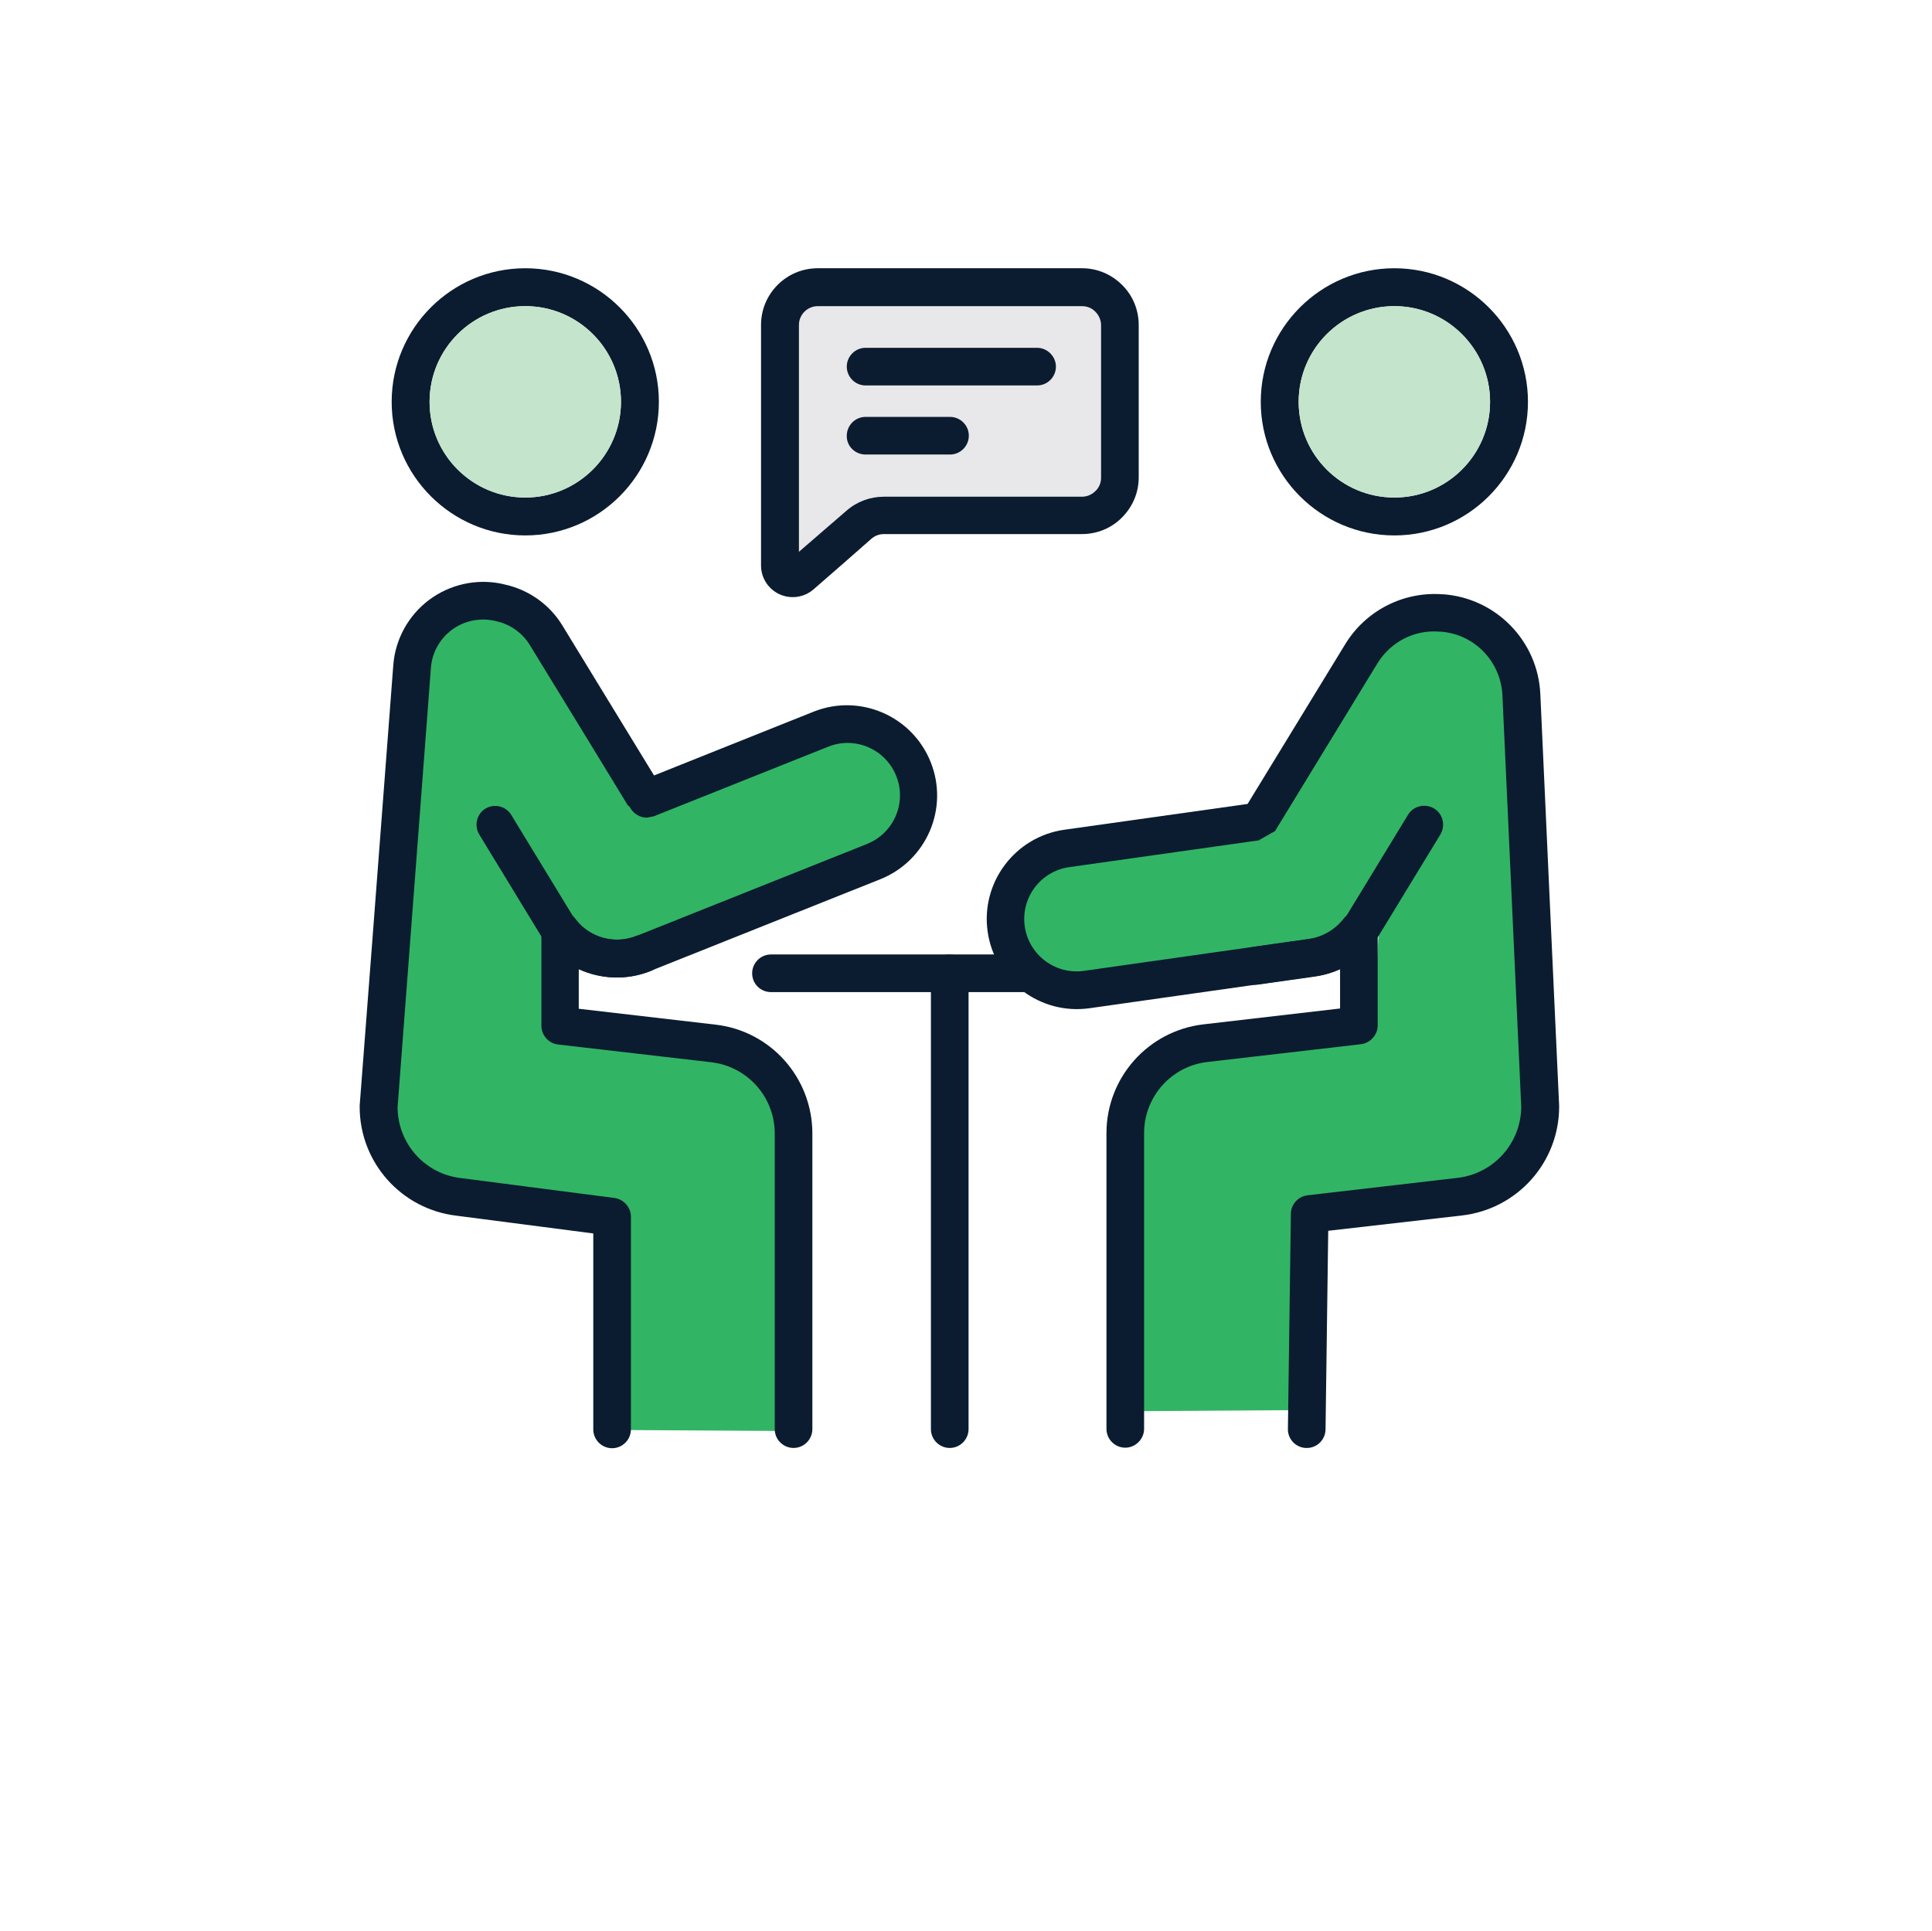 <?xml version="1.0" encoding="utf-8"?>
<!-- Generator: Adobe Illustrator 24.0.1, SVG Export Plug-In . SVG Version: 6.00 Build 0)  -->
<svg version="1.1" id="Layer_1" xmlns="http://www.w3.org/2000/svg" xmlns:xlink="http://www.w3.org/1999/xlink" x="0px" y="0px"
	 viewBox="0 0 71.87 71.85" style="enable-background:new 0 0 71.87 71.85;" xml:space="preserve">
<style type="text/css">
	.st0{fill:#C4E4CB;}
	.st1{fill:#FFFFFF;}
	.st2{fill:#E8E7E9;}
	.st3{fill:#43677E;}
	.st4{fill:#061C32;}
	.st5{fill:#31B564;}
	.st6{fill-rule:evenodd;clip-rule:evenodd;fill:#31B564;}
	.st7{fill-rule:evenodd;clip-rule:evenodd;fill:#C4E4CB;}
	.st8{fill-rule:evenodd;clip-rule:evenodd;fill:#E8E7E9;}
	.st9{fill:none;stroke:#0B1C30;stroke-miterlimit:10;}
	.st10{fill:#0B1C30;}
	.st11{fill-rule:evenodd;clip-rule:evenodd;fill:#0B1C30;}
	.st12{fill-rule:evenodd;clip-rule:evenodd;fill:#31B564;stroke:#0C1C2F;stroke-miterlimit:10;}
	.st13{fill:none;}
	.st14{fill-rule:evenodd;clip-rule:evenodd;fill:none;stroke:#0C1C2F;stroke-miterlimit:10;}
	.st15{fill-rule:evenodd;clip-rule:evenodd;fill:#43677E;}
	.st16{fill-rule:evenodd;clip-rule:evenodd;fill:#FFFFFF;}
	.st17{fill:#091C31;}
	.st18{fill:#191919;}
	.st19{fill:#E8ECF7;}
	.st20{fill-rule:evenodd;clip-rule:evenodd;fill:#E3E3E3;}
	.st21{fill-rule:evenodd;clip-rule:evenodd;fill:#091C31;}
	.st22{fill:#D2E5F6;}
	.st23{fill-rule:evenodd;clip-rule:evenodd;fill:#D2E5F6;}
	.st24{fill:#A8C0E4;}
	.st25{fill:#E3E3E3;}
	.st26{fill:#2FB564;}
	.st27{fill:#D4E0F3;}
	.st28{fill:#31B564;stroke:#000000;stroke-miterlimit:10;}
	.st29{fill:none;stroke:#000000;stroke-miterlimit:10;}
	.st30{fill:none;stroke:#000000;stroke-width:0.75;stroke-miterlimit:10;}
	.st31{fill:none;stroke:#0B1C30;stroke-width:2;stroke-linecap:round;stroke-linejoin:round;}
	.st32{fill:#E8E8E8;stroke:#0B1C30;stroke-width:2;stroke-linecap:round;stroke-linejoin:round;}
	.st33{fill:#2FB564;stroke:#0B1C30;stroke-width:2;}
</style>
<g>
	<g>
		<path class="st6" d="M31.73,27.09l-6.66,2.46c0,0-0.28,1.22-1.39-0.24c-1.48-2.73-0.99-1.86-0.99-1.86l-2.3-4
			c0,0-4.62-3.24-4.68,0.99c-0.46,4.07-0.48,5.23-0.48,5.23l-1.39,11.37l2.3,3.33l6.14,0.95l0.52,0.79l-0.16,7.09l6.82,0.04
			l-0.08-10.03c0,0,0.98-4.43-3.69-4.43c-1.97-0.32-2.22,0-2.22,0l-2.02-0.36l-0.75-0.7l-0.13-2.38l-1.97-3.81l0.28-0.63
			c1.69,2.32,2.08,4.01,2.08,4.01l2.85,0.67c2.64-0.18,4.49-1.67,4.49-1.67l5.61-3.29C33.92,30.62,33.63,27.04,31.73,27.09z"/>
		<path class="st6" d="M38.43,31.93l7.87-0.92c0,0,0.78-1,1.89-2.45c1.48-2.73,0.99-1.86,0.99-1.86l2.69-3.06
			c0,0,4.44-2.24,4.49,1.99c0.46,4.07,0.26,3.29,0.26,3.29l0.74,12.95l-1.65,1.75l-6.14,0.95l-0.52,0.79l-0.41,7.1l-6.24,0.04
			l0.08-10.03c0,0-0.98-4.43,3.69-4.43c1.97-0.32,2.22,0,2.22,0l2.02-0.36l0.75-0.7l0.13-2.38l1.97-3.81l-0.28-0.63
			c-1.69,2.32-2.08,4.01-2.08,4.01l-2.02,1.35c-2.64-0.18-4.44,0.86-4.44,0.86l-4.68,0.55C39.77,36.91,35.39,34.26,38.43,31.93z"/>
		<polygon class="st8" points="29.28,18.75 29.52,10.92 41.36,10.92 41.52,17.11 40.95,18.98 32.48,19.09 29.28,21.63 		"/>
		<g>
			<path class="st11" d="M28.68,36.91h9.45c0.39,0,0.7-0.32,0.7-0.7c0-0.39-0.32-0.7-0.7-0.7h-9.45c-0.39,0-0.7,0.32-0.7,0.7
				C27.98,36.6,28.29,36.91,28.68,36.91L28.68,36.91z"/>
			<path class="st11" d="M34.63,36.21v16.96c0,0.39,0.32,0.7,0.7,0.7c0.39,0,0.7-0.32,0.7-0.7V36.21c0-0.39-0.32-0.7-0.7-0.7
				C34.95,35.5,34.63,35.82,34.63,36.21z"/>
			<path class="st11" d="M19.54,9.98c-2.74,0-4.97,2.23-4.97,4.97s2.23,4.97,4.97,4.97c2.74,0,4.97-2.23,4.97-4.97
				S22.28,9.98,19.54,9.98z M19.54,11.39c1.97,0,3.56,1.6,3.56,3.56c0,1.96-1.6,3.56-3.56,3.56c-1.96,0-3.56-1.59-3.56-3.56
				C15.98,12.98,17.58,11.39,19.54,11.39z"/>
			<path class="st11" d="M51.87,9.98c-2.74,0-4.97,2.23-4.97,4.97s2.23,4.97,4.97,4.97c2.74,0,4.97-2.23,4.97-4.97
				S54.61,9.98,51.87,9.98z M51.87,11.39c1.96,0,3.56,1.6,3.56,3.56c0,1.96-1.59,3.56-3.56,3.56c-1.97,0-3.56-1.59-3.56-3.56
				C48.31,12.98,49.91,11.39,51.87,11.39z"/>
			<path class="st11" d="M17.83,31.05l2.26,3.71c0.85,1.4,2.59,1.97,4.11,1.37c0.36-0.14,0.54-0.55,0.39-0.92
				c-0.14-0.36-0.55-0.54-0.92-0.39c-0.88,0.35-1.89,0.02-2.39-0.79l-2.26-3.71c-0.2-0.33-0.64-0.44-0.97-0.23
				C17.73,30.29,17.63,30.72,17.83,31.05L17.83,31.05z"/>
			<path class="st11" d="M46.41,29.91l-6.82,0.96c-1.83,0.26-3.11,1.96-2.85,3.79c0.26,1.83,1.96,3.11,3.79,2.85l8.39-1.19
				c0.33-0.05,0.64-0.14,0.93-0.27v1.47l-5.08,0.59c-2.06,0.24-3.61,1.98-3.61,4.05v11c0,0.39,0.32,0.7,0.7,0.7s0.7-0.32,0.7-0.7
				v-11c0-1.36,1.02-2.5,2.36-2.65l5.7-0.66h0c0.35-0.04,0.63-0.34,0.63-0.7v-3.54c0-0.3-0.19-0.57-0.48-0.67
				c-0.29-0.1-0.6,0-0.79,0.24c-0.31,0.4-0.77,0.67-1.27,0.75l-8.39,1.19c-1.06,0.15-2.05-0.59-2.2-1.66
				c-0.15-1.06,0.59-2.05,1.66-2.2l7.15-1.01l-0.1,0.01l0.6-0.34l3.81-6.24c0.49-0.8,1.38-1.26,2.31-1.18c0.01,0,0.03,0,0.04,0
				c1.26,0.09,2.24,1.11,2.3,2.37l0.7,15.31c-0.01,1.35-1.02,2.48-2.36,2.64l-5.59,0.65c-0.35,0.04-0.62,0.34-0.62,0.69l-0.11,8
				c-0.01,0.39,0.31,0.71,0.69,0.71c0.39,0.01,0.71-0.31,0.71-0.7l0.1-7.38l4.98-0.57c2.06-0.24,3.61-1.98,3.61-4.05
				c0-0.01,0-0.02,0-0.03c0,0-0.47-10.22-0.7-15.32c-0.09-1.97-1.64-3.56-3.6-3.71c-0.01,0-0.03,0-0.04,0
				c-1.46-0.11-2.86,0.61-3.62,1.86L46.41,29.91z"/>
			<path class="st11" d="M42.36,12.09c0-0.56-0.22-1.1-0.62-1.49c-0.4-0.4-0.93-0.62-1.49-0.62h-9.83c-1.17,0-2.11,0.95-2.11,2.11
				v8.95c0,0.46,0.27,0.88,0.69,1.07c0.42,0.19,0.91,0.12,1.26-0.18c0.68-0.59,1.63-1.42,2.16-1.89c0.13-0.11,0.29-0.17,0.46-0.17
				h7.37c0.56,0,1.1-0.22,1.49-0.62c0.4-0.4,0.62-0.93,0.62-1.49L42.36,12.09L42.36,12.09z M29.72,20.53v-8.44
				c0-0.39,0.32-0.7,0.7-0.7h9.83c0.19,0,0.37,0.07,0.5,0.21c0.13,0.13,0.21,0.31,0.21,0.5v5.67c0,0.19-0.07,0.37-0.21,0.5
				c-0.13,0.13-0.31,0.21-0.5,0.21h-7.37c-0.51,0-1,0.18-1.39,0.52L29.72,20.53z"/>
			<path class="st11" d="M32.2,14.34h6.38c0.39,0,0.7-0.32,0.7-0.7s-0.32-0.7-0.7-0.7H32.2c-0.39,0-0.7,0.32-0.7,0.7
				S31.81,14.34,32.2,14.34L32.2,14.34z"/>
			<path class="st11" d="M32.2,16.91h3.14c0.39,0,0.7-0.32,0.7-0.7c0-0.39-0.32-0.7-0.7-0.7H32.2c-0.39,0-0.7,0.32-0.7,0.7
				C31.49,16.6,31.81,16.91,32.2,16.91z"/>
			<path class="st11" d="M46.81,36.63l2.12-0.3c0.99-0.14,1.87-0.72,2.39-1.57l2.26-3.71c0.2-0.33,0.1-0.77-0.23-0.97
				c-0.33-0.2-0.77-0.1-0.97,0.23l-2.26,3.71c-0.3,0.5-0.81,0.83-1.39,0.91l-2.12,0.3c-0.39,0.05-0.65,0.41-0.6,0.8
				C46.06,36.42,46.42,36.69,46.81,36.63L46.81,36.63z"/>
			<path class="st11" d="M23.43,30.03c0.12,0.23,0.36,0.39,0.63,0.39l0.26-0.05l6.49-2.59c1-0.4,2.13,0.09,2.53,1.09
				c0.4,1-0.09,2.13-1.09,2.53l-8.57,3.42c-0.82,0.33-1.75,0.06-2.27-0.63c-0.18-0.24-0.5-0.34-0.79-0.24
				c-0.29,0.1-0.48,0.37-0.48,0.67v3.54c0,0.36,0.27,0.66,0.62,0.7l5.7,0.66c1.35,0.16,2.36,1.3,2.36,2.65v11
				c0,0.39,0.32,0.7,0.7,0.7c0.39,0,0.7-0.32,0.7-0.7v-11c0-2.07-1.55-3.82-3.61-4.05l-5.08-0.59v-1.47
				c0.81,0.37,1.77,0.42,2.65,0.07l8.57-3.42c1.72-0.69,2.56-2.64,1.87-4.36c-0.69-1.72-2.64-2.56-4.36-1.87l-5.93,2.37l-3.41-5.58
				c-0.48-0.79-1.27-1.34-2.17-1.53c-0.03-0.01-0.06-0.01-0.08-0.02c-0.95-0.2-1.93,0.02-2.71,0.6c-0.77,0.58-1.26,1.47-1.33,2.43
				c-0.41,5.45-1.25,16.38-1.25,16.38c0,0.02,0,0.04,0,0.05c0,2.07,1.55,3.81,3.61,4.05l5.08,0.66v7.29c0,0.39,0.32,0.7,0.7,0.7
				c0.39,0,0.7-0.32,0.7-0.7v-7.91c0-0.35-0.26-0.65-0.61-0.7l-5.71-0.74c-1.34-0.15-2.35-1.28-2.36-2.63c0,0,1.24-16.35,1.24-16.35
				c0.04-0.56,0.32-1.07,0.77-1.41c0.45-0.34,1.02-0.46,1.57-0.35l0.08,0.02c0.52,0.11,0.98,0.43,1.26,0.89
				c1.07,1.74,3.23,5.28,3.65,5.97C23.4,29.99,23.41,30.01,23.43,30.03L23.43,30.03z"/>
		</g>
	</g>
	<circle class="st7" cx="51.87" cy="14.95" r="3.56"/>
	<circle class="st7" cx="19.54" cy="14.95" r="3.56"/>
</g>
</svg>
